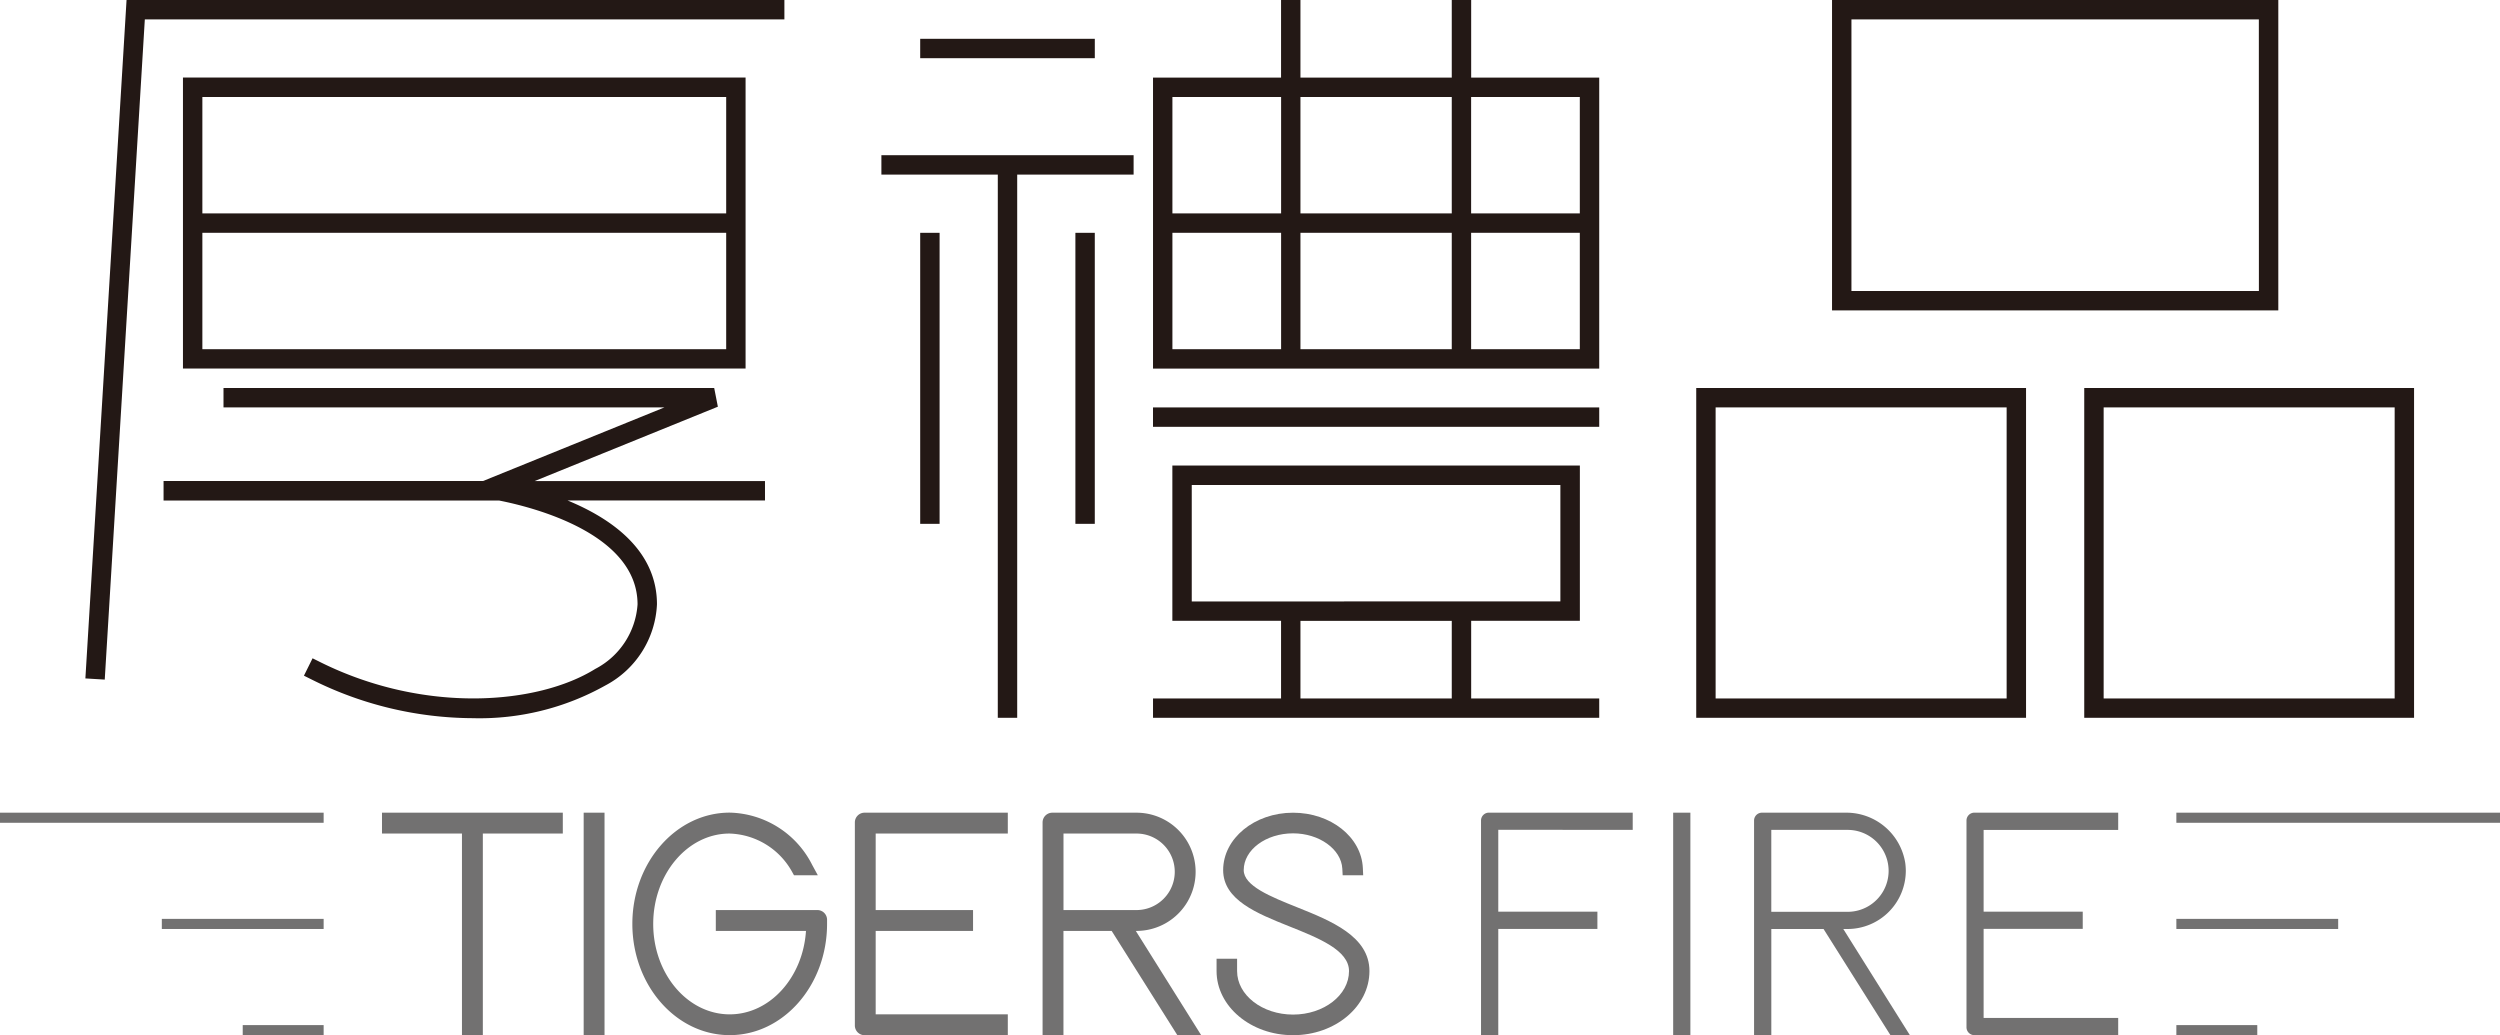 <svg xmlns="http://www.w3.org/2000/svg" width="144.898" height="60" viewBox="0 0 144.898 60">
  <g id="Group_1" data-name="Group 1" transform="translate(-691.551 -79.289)">
    <path id="Path_1" data-name="Path 1" d="M823.6,79.289H797.734V97.281H823.6Zm-1.125,16.867H798.859V80.414h23.613Z" fill="#231815"/>
    <path id="Path_2" data-name="Path 2" d="M808.979,101.779H789.863v19.115h19.116Zm-1.125,17.991H790.987V102.9h16.867Z" fill="#231815"/>
    <path id="Path_3" data-name="Path 3" d="M831.468,101.779H812.352v19.115h19.116Zm-1.124,17.991H813.477V102.9h16.867Z" fill="#231815"/>
    <path id="Path_4" data-name="Path 4" d="M699.945,80.414h37.069V79.289H698.886L696.5,118.61l1.122.068Z" fill="#231815"/>
    <path id="Path_5" data-name="Path 5" d="M734.764,92.783v-9H702.155v16.867h32.609ZM703.28,84.912h30.36v6.746H703.28Zm0,14.618V92.783h30.36V99.53Z" fill="#231815"/>
    <path id="Path_6" data-name="Path 6" d="M735.889,107.172H722.538l10.62-4.311-.212-1.082H704.505V102.9h25.561l-10.519,4.269H701.031V108.3h19.453c1.982.392,8.019,1.921,8.019,6.019a4.559,4.559,0,0,1-2.453,3.741c-3.33,2.071-9.856,2.608-15.883-.368l-.5-.249-.5,1.008.5.249a21.009,21.009,0,0,0,9.278,2.214,14.931,14.931,0,0,0,7.7-1.9,5.6,5.6,0,0,0,2.983-4.7c0-3.141-2.659-4.979-5.184-6.019h11.446Z" fill="#231815"/>
    <rect id="Rectangle_1" data-name="Rectangle 1" width="10.12" height="1.124" transform="translate(744.885 81.538)" fill="#231815"/>
    <path id="Path_7" data-name="Path 7" d="M749.382,120.894h1.125V89.409h6.747V88.285H742.636v1.124h6.747Z" fill="#231815"/>
    <rect id="Rectangle_2" data-name="Rectangle 2" width="25.863" height="1.124" transform="translate(758.378 102.903)" fill="#231815"/>
    <path id="Path_8" data-name="Path 8" d="M766.924,100.654h17.317V83.787h-7.422v-4.5h-1.125v4.5h-8.77v-4.5H765.8v4.5h-7.421v16.867h8.546Zm0-1.124V92.783h8.77V99.53Zm16.192,0h-6.3V92.783h6.3Zm0-14.618v6.746h-6.3V84.912Zm-7.422,0v6.746h-8.77V84.912Zm-16.191,0h6.3v6.746h-6.3Zm0,14.618V92.783h6.3V99.53Z" fill="#231815"/>
    <path id="Path_9" data-name="Path 9" d="M766.924,120.894h17.317V119.77h-7.422v-4.5h6.3v-9H759.5v9h6.3v4.5h-7.421v1.124h8.546Zm-6.3-6.746V107.4h21.365v6.747Zm6.3,1.124h8.77v4.5h-8.77Z" fill="#231815"/>
    <rect id="Rectangle_3" data-name="Rectangle 3" width="1.124" height="16.867" transform="translate(744.885 92.783)" fill="#231815"/>
    <rect id="Rectangle_4" data-name="Rectangle 4" width="1.124" height="16.867" transform="translate(753.88 92.783)" fill="#231815"/>
    <path id="Path_10" data-name="Path 10" d="M719.536,139.289V127.6h4.635v-1.209H713.691V127.6h4.635v11.688Z" fill="#727171"/>
    <path id="Path_11" data-name="Path 11" d="M741.663,139.289h8.3V138.08h-7.658v-4.836h5.643v-1.209h-5.643V127.6h7.658v-1.209h-8.3a.565.565,0,0,0-.565.564v11.769A.564.564,0,0,0,741.663,139.289Z" fill="#727171"/>
    <rect id="Rectangle_5" data-name="Rectangle 5" width="1.209" height="12.897" transform="translate(725.38 126.391)" fill="#727171"/>
    <path id="Path_12" data-name="Path 12" d="M770.923,135.571c0-2.018-2.232-2.912-4.2-3.7h0c-1.517-.608-3.087-1.236-3.087-2.15,0-1.176,1.284-2.132,2.862-2.132,1.513,0,2.793.919,2.853,2.049l.02.382h1.189l-.019-.421c-.085-1.8-1.862-3.206-4.047-3.206-2.233,0-4.05,1.491-4.05,3.328,0,1.726,1.952,2.507,3.84,3.262,1.7.679,3.455,1.382,3.455,2.589,0,1.391-1.455,2.522-3.243,2.522s-3.244-1.131-3.244-2.522v-.716h-1.19v.715c0,2.051,1.989,3.718,4.434,3.718S770.923,137.622,770.923,135.571Z" fill="#727171"/>
    <path id="Path_13" data-name="Path 13" d="M751.978,126.956v12.333h1.21v-6.045h2.794l3.809,6.045h1.381l-3.791-6.045h.041a3.426,3.426,0,0,0,0-6.852h-4.877A.565.565,0,0,0,751.978,126.956Zm1.212.645h4.232a2.217,2.217,0,0,1,0,4.434H753.19Z" fill="#727171"/>
    <path id="Path_14" data-name="Path 14" d="M738.923,132.035h-5.884v1.209h5.226c-.175,2.7-2.091,4.836-4.42,4.836-2.445,0-4.434-2.35-4.434-5.239s1.989-5.24,4.422-5.24a4.289,4.289,0,0,1,3.622,2.21l.115.208h1.382l-.327-.6a5.49,5.49,0,0,0-4.78-3.031c-3.112,0-5.643,2.893-5.643,6.449s2.531,6.448,5.643,6.448,5.642-2.892,5.642-6.448V132.6A.563.563,0,0,0,738.923,132.035Z" fill="#727171"/>
    <rect id="Rectangle_6" data-name="Rectangle 6" width="0.997" height="12.896" transform="translate(788.527 126.391)" fill="#727171"/>
    <path id="Path_15" data-name="Path 15" d="M786.182,127.389v-1h-8.335a.457.457,0,0,0-.457.457v12.439h1v-6.155h5.745v-1h-5.745v-4.748Z" fill="#727171"/>
    <path id="Path_16" data-name="Path 16" d="M802.247,139.288l-3.86-6.155h.253a3.379,3.379,0,0,0,3.37-3.379,3.629,3.629,0,0,0-.031-.441,3.455,3.455,0,0,0-3.4-2.922h-4.907a.458.458,0,0,0-.457.458v12.438h1v-6.155h3.027l3.878,6.155Zm-8.033-7.151v-4.748h4.426a2.374,2.374,0,0,1,0,4.748Z" fill="#727171"/>
    <path id="Path_17" data-name="Path 17" d="M814.32,127.39v-1h-8.336a.457.457,0,0,0-.457.458v11.981a.458.458,0,0,0,.456.457h8.337v-1h-7.8v-5.159h5.745v-1h-5.745V127.39Z" fill="#727171"/>
    <rect id="Rectangle_7" data-name="Rectangle 7" width="4.69" height="0.586" transform="translate(817.691 138.703)" fill="#727171"/>
    <rect id="Rectangle_8" data-name="Rectangle 8" width="18.758" height="0.586" transform="translate(817.691 126.391)" fill="#727171"/>
    <rect id="Rectangle_9" data-name="Rectangle 9" width="9.379" height="0.586" transform="translate(817.691 132.546)" fill="#727171"/>
    <rect id="Rectangle_10" data-name="Rectangle 10" width="4.69" height="0.586" transform="translate(705.619 138.703)" fill="#727171"/>
    <rect id="Rectangle_11" data-name="Rectangle 11" width="18.758" height="0.586" transform="translate(691.551 126.391)" fill="#727171"/>
    <rect id="Rectangle_12" data-name="Rectangle 12" width="9.379" height="0.586" transform="translate(700.93 132.546)" fill="#727171"/>
  </g>
</svg>
